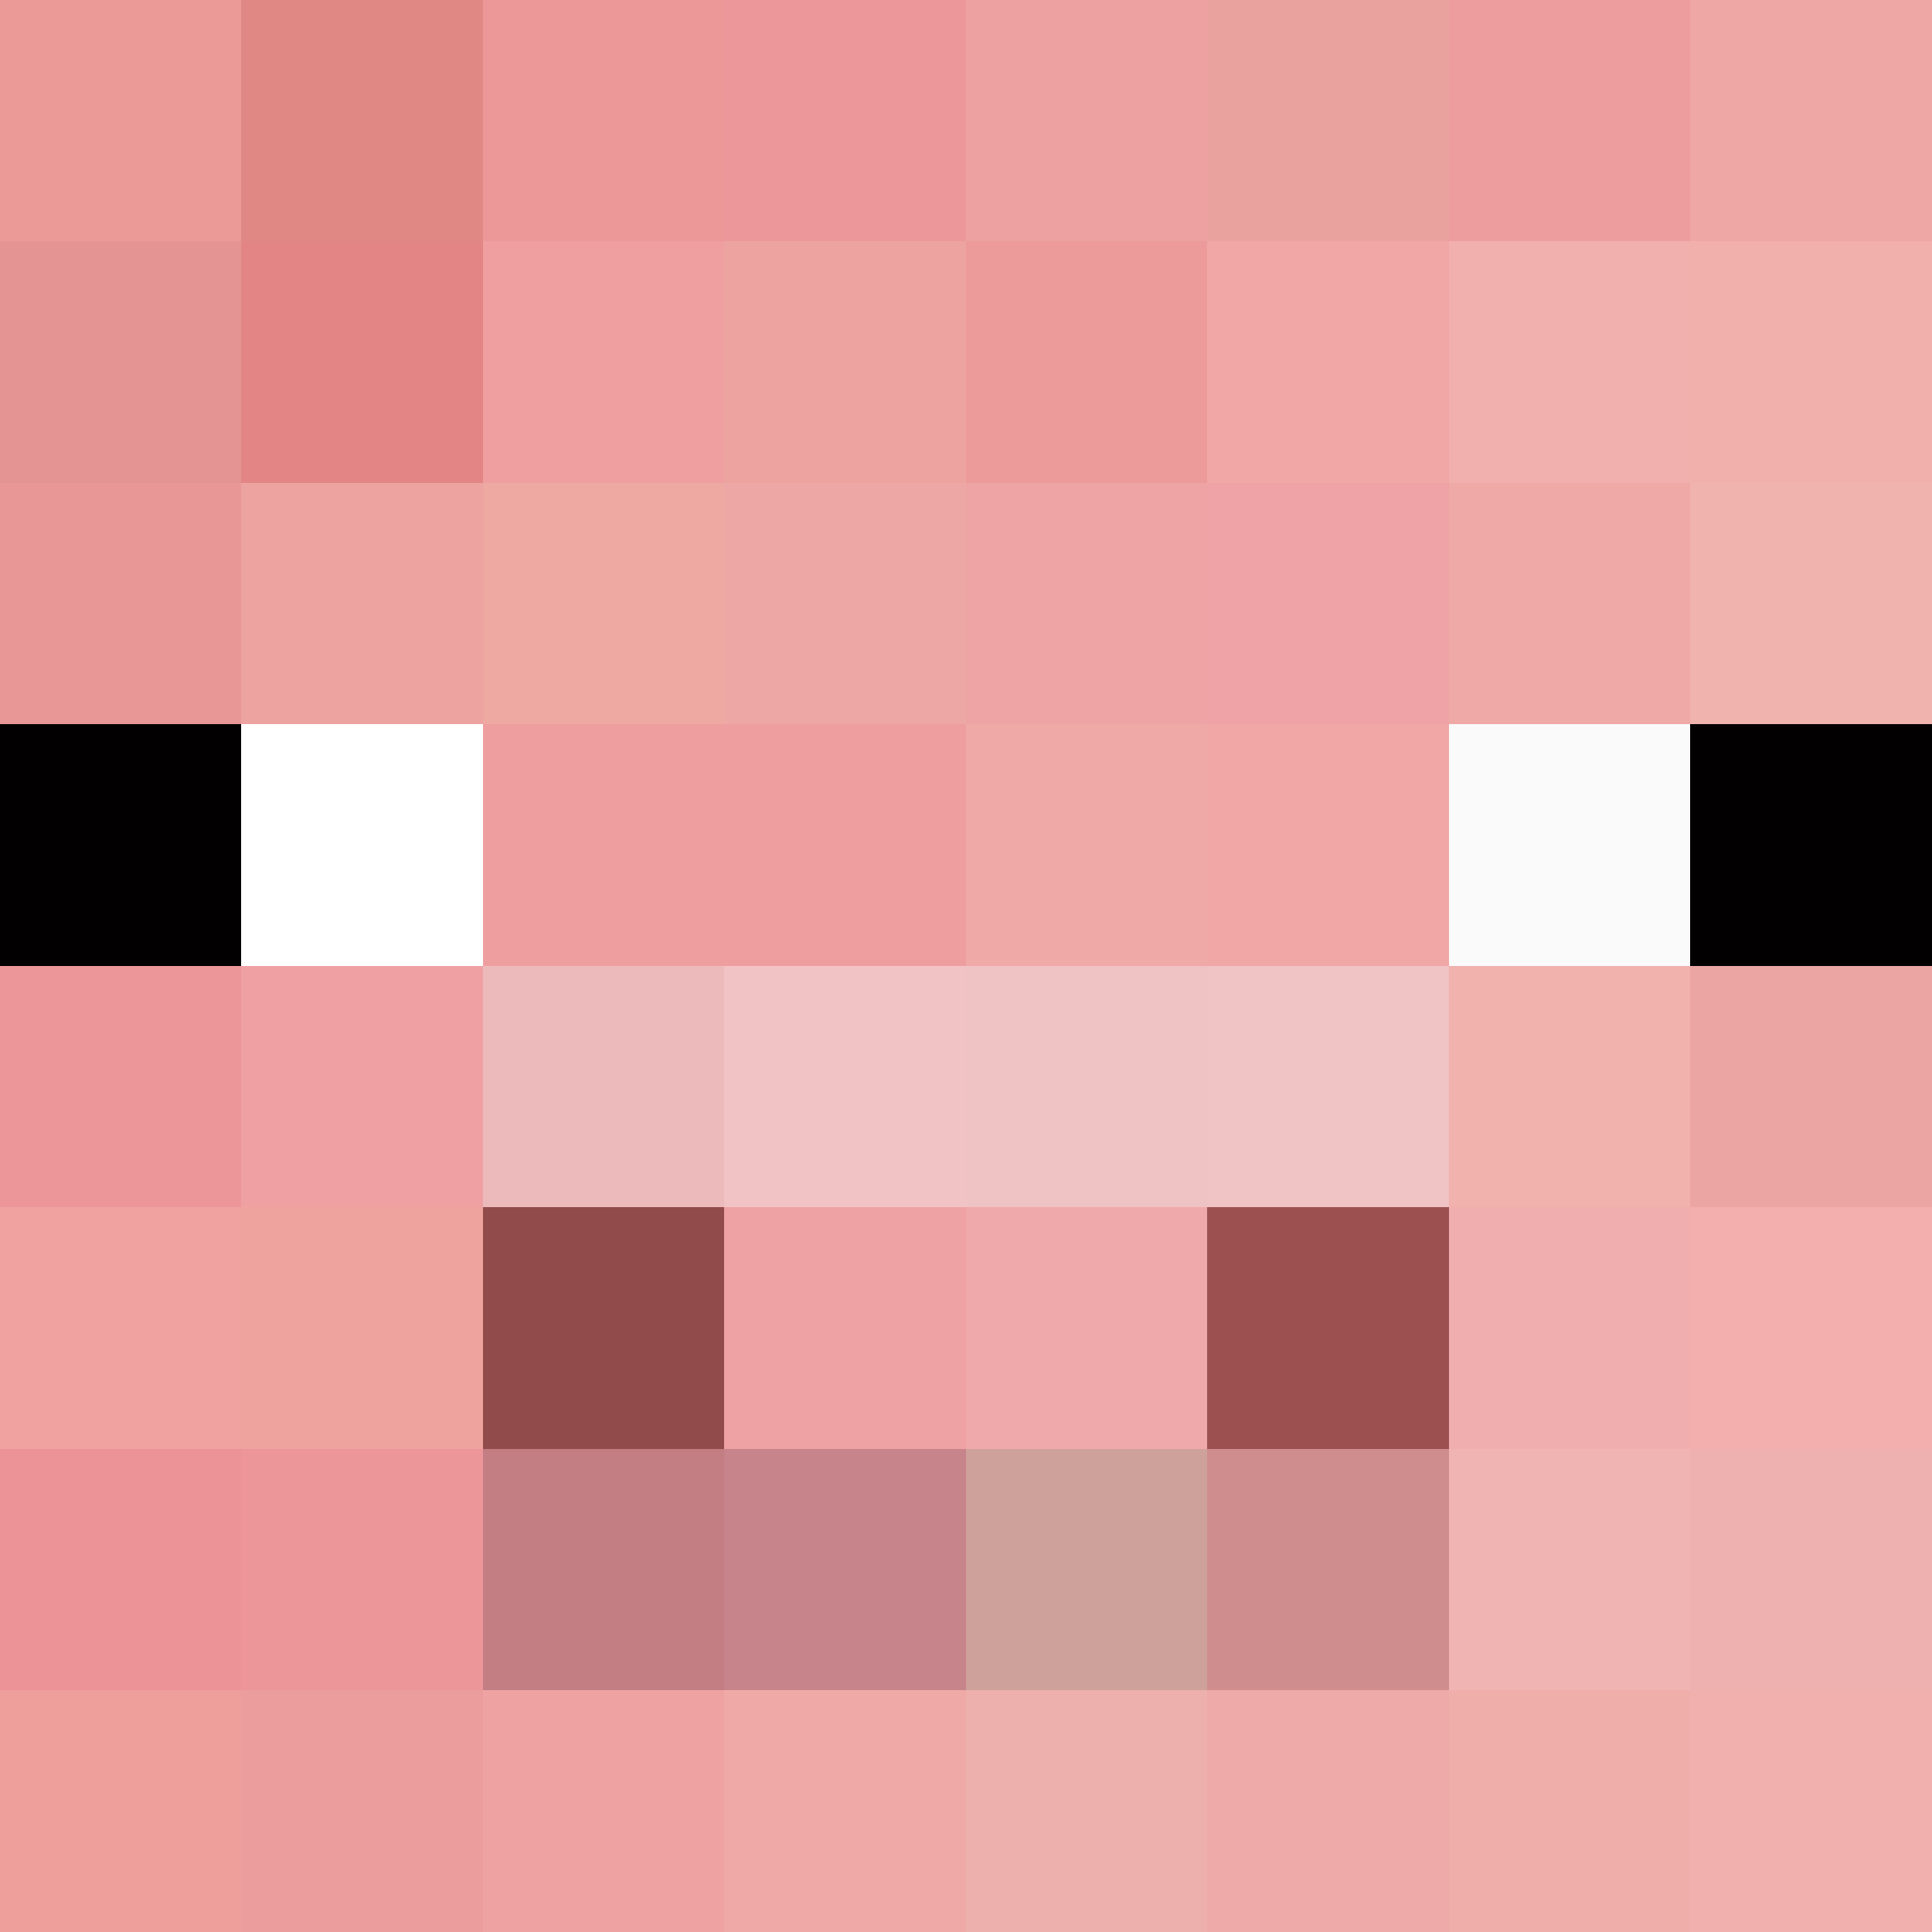 <svg xmlns="http://www.w3.org/2000/svg" viewBox="0 -0.5 8 8" shape-rendering="crispEdges">
<rect x="0" y="-0.5" width="8" height="8" fill="#333333" stroke="none"/>
<path stroke="#ec9a97" d="M0 0h1" />
<path stroke="#e08884" d="M1 0h1" />
<path stroke="#ec9899" d="M2 0h1" />
<path stroke="#ec989a" d="M3 0h1" />
<path stroke="#eda1a1" d="M4 0h1" />
<path stroke="#eaa29f" d="M5 0h1" />
<path stroke="#ee9d9f" d="M6 0h1" />
<path stroke="#efa7a6" d="M7 0h1" />
<path stroke="#e59494" d="M0 1h1" />
<path stroke="#e38585" d="M1 1h1" />
<path stroke="#ef9f9f" d="M2 1h1" />
<path stroke="#eda39f" d="M3 1h1" />
<path stroke="#ec9a9a" d="M4 1h1" />
<path stroke="#f0a7a5" d="M5 1h1M5 3h1" />
<path stroke="#f1afad" d="M6 1h1M7 7h1" />
<path stroke="#f1b0ac" d="M7 1h1" />
<path stroke="#e89696" d="M0 2h1" />
<path stroke="#eda4a1" d="M1 2h1" />
<path stroke="#efa9a3" d="M2 2h1" />
<path stroke="#eda7a4" d="M3 2h1" />
<path stroke="#eea3a4" d="M4 2h1" />
<path stroke="#efa3a6" d="M5 2h1" />
<path stroke="#efa9a7" d="M6 2h1M4 3h1" />
<path stroke="#f1b3ad" d="M7 2h1" />
<path stroke="#020001" d="M0 3h1M7 3h1" />
<path stroke="#ffffff" d="M1 3h1" />
<path stroke="#ee9e9e" d="M2 3h2" />
<path stroke="#fafafa" d="M6 3h1" />
<path stroke="#ec9699" d="M0 4h1" />
<path stroke="#efa0a2" d="M1 4h1" />
<path stroke="#edbabc" d="M2 4h1" />
<path stroke="#f2c3c5" d="M3 4h1" />
<path stroke="#efc2c4" d="M4 4h1" />
<path stroke="#f0c3c5" d="M5 4h1" />
<path stroke="#f1b1ad" d="M6 4h1" />
<path stroke="#eba6a4" d="M7 4h1" />
<path stroke="#efa29f" d="M0 5h1" />
<path stroke="#efa39f" d="M1 5h1" />
<path stroke="#914b4a" d="M2 5h1" />
<path stroke="#efa2a3" d="M3 5h1" />
<path stroke="#f0a9aa" d="M4 5h1" />
<path stroke="#9c5150" d="M5 5h1" />
<path stroke="#f0afae" d="M6 5h1" />
<path stroke="#f2afad" d="M7 5h1" />
<path stroke="#ec9397" d="M0 6h1" />
<path stroke="#ec969a" d="M1 6h1" />
<path stroke="#c37e84" d="M2 6h1" />
<path stroke="#c7848a" d="M3 6h1" />
<path stroke="#cea29a" d="M4 6h1" />
<path stroke="#d08d8d" d="M5 6h1" />
<path stroke="#f0b4b2" d="M6 6h1" />
<path stroke="#efb1af" d="M7 6h1" />
<path stroke="#ee9f9b" d="M0 7h1" />
<path stroke="#eb9d9d" d="M1 7h1" />
<path stroke="#eea3a2" d="M2 7h1" />
<path stroke="#efa9a6" d="M3 7h1" />
<path stroke="#eeb0ac" d="M4 7h1" />
<path stroke="#eea9a9" d="M5 7h1" />
<path stroke="#f0aeab" d="M6 7h1" />
</svg>